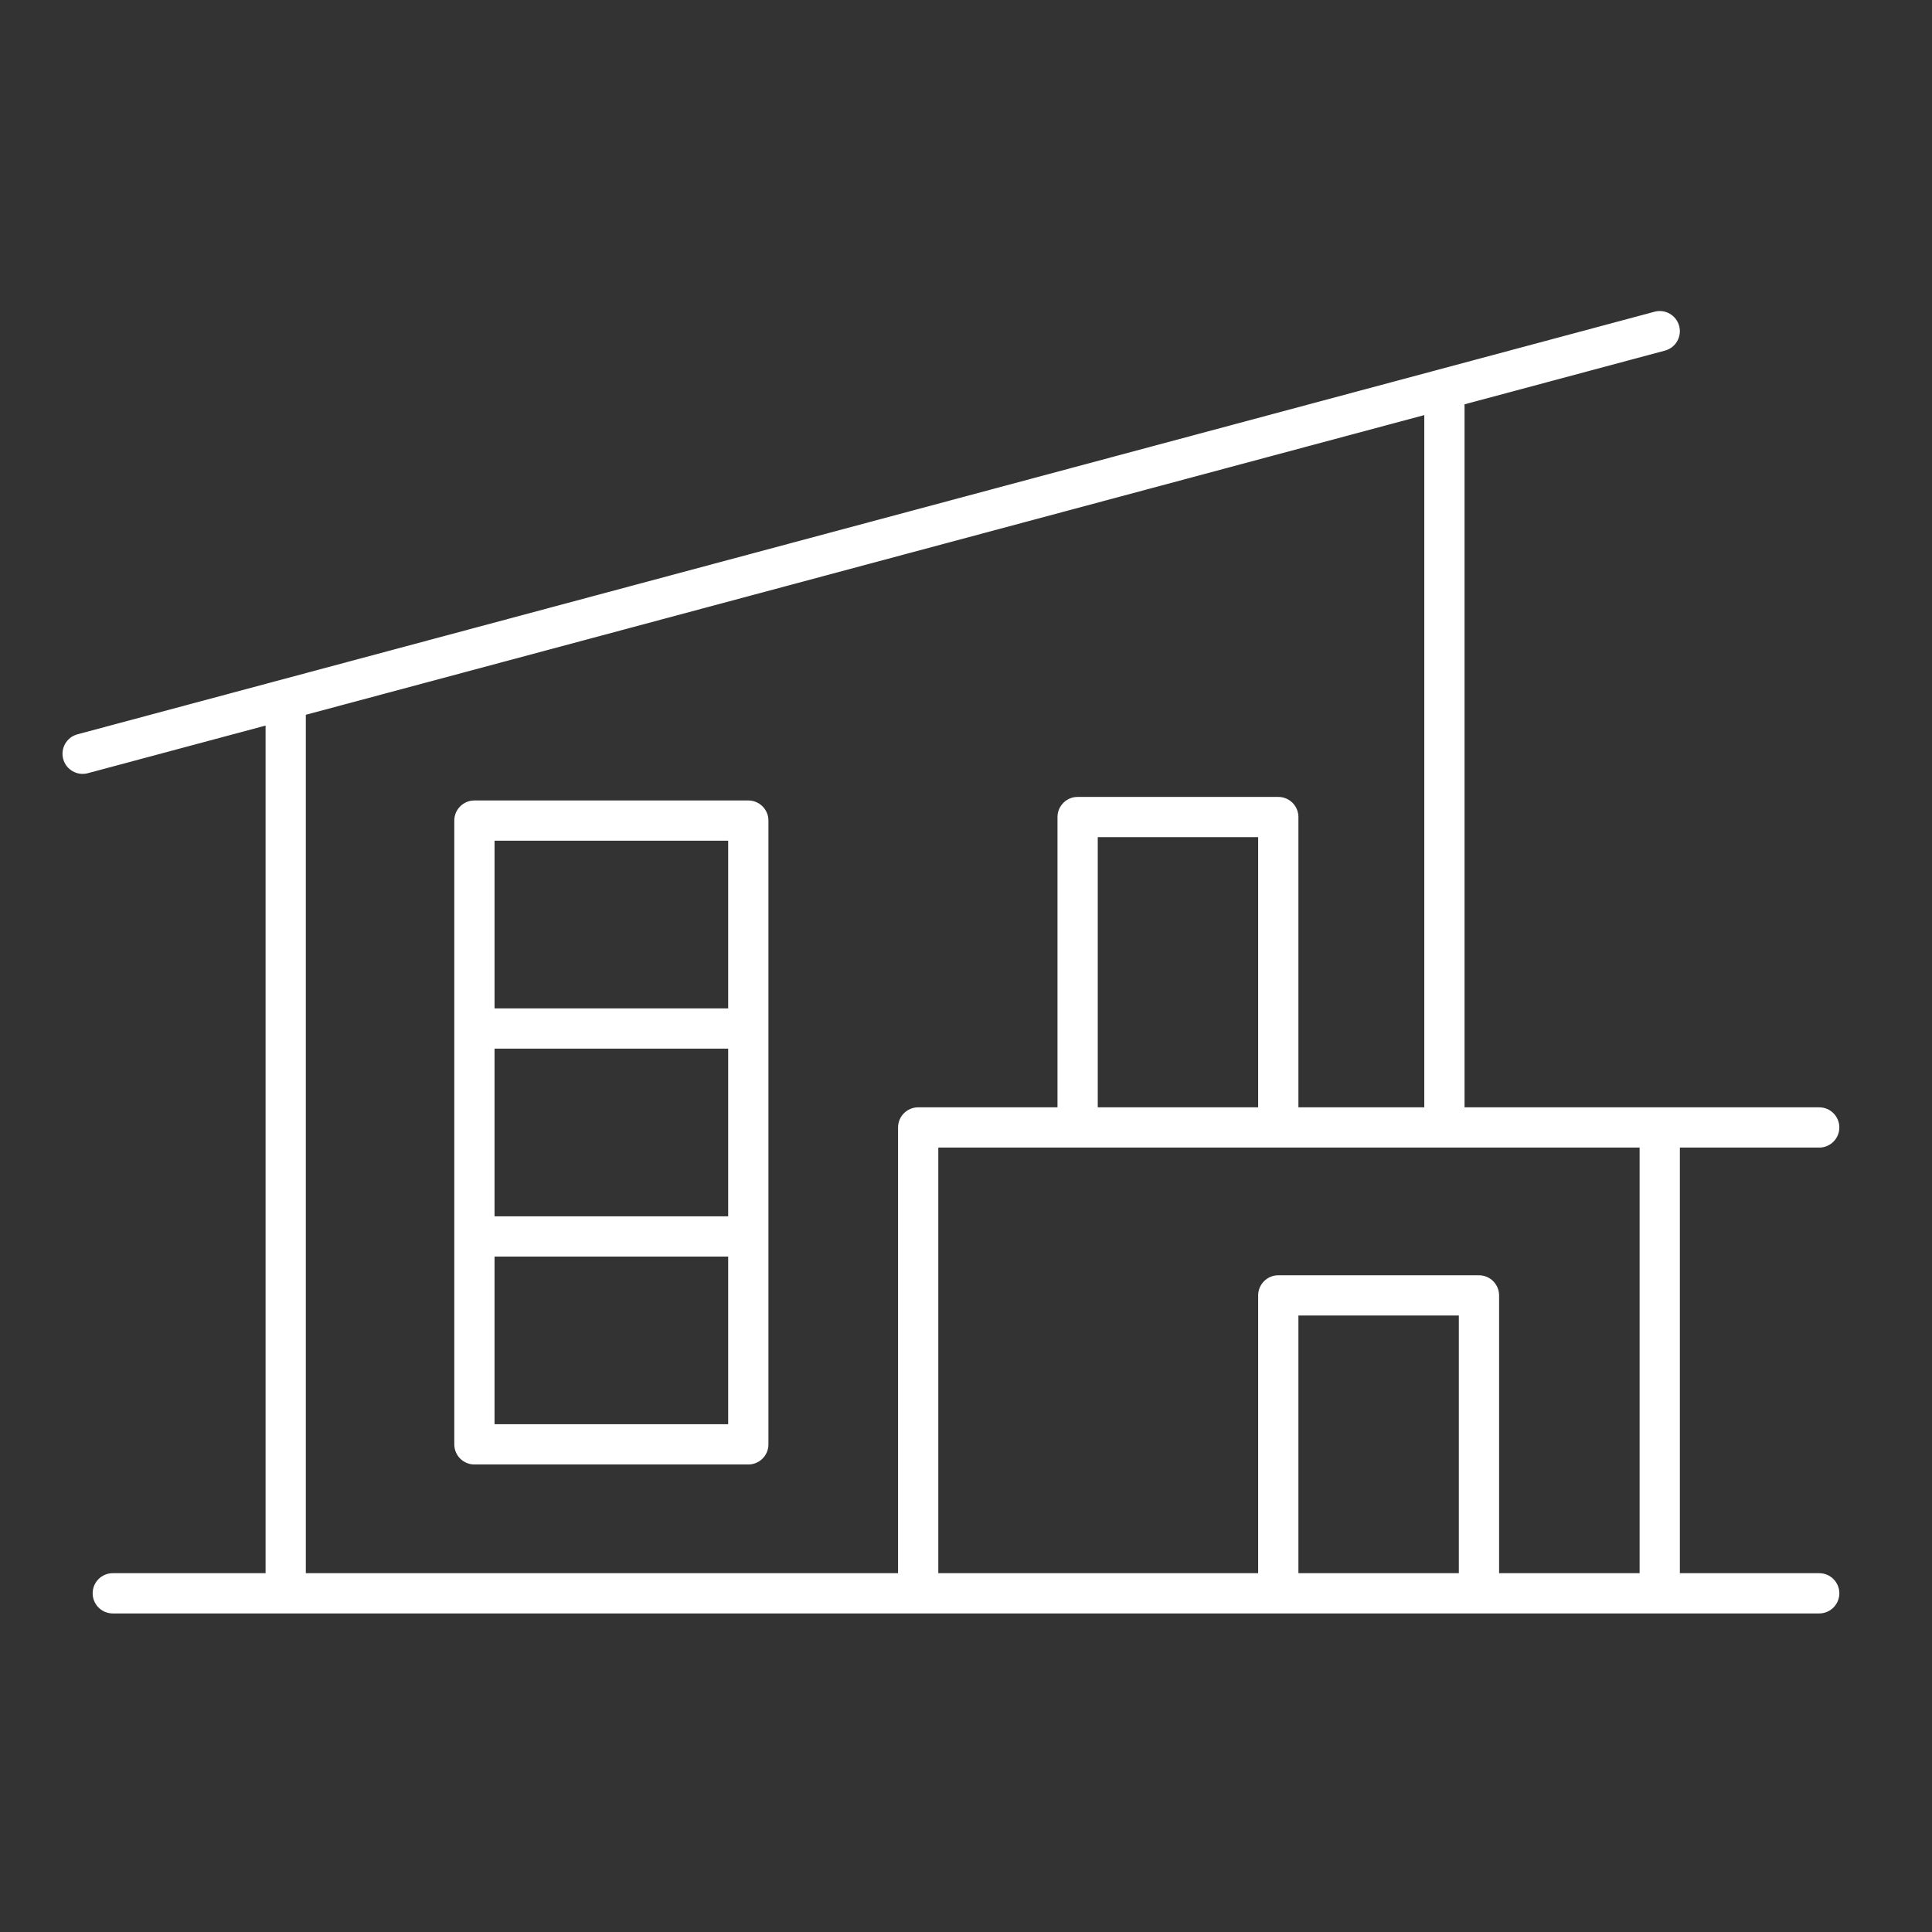 <?xml version="1.0" encoding="UTF-8" standalone="no"?> <svg xmlns="http://www.w3.org/2000/svg" xmlns:xlink="http://www.w3.org/1999/xlink" xmlns:serif="http://www.serif.com/" width="100%" height="100%" viewBox="0 0 300 300" version="1.1" xml:space="preserve" style="fill-rule:evenodd;clip-rule:evenodd;stroke-linejoin:round;stroke-miterlimit:2;"><rect x="0" y="0" width="300" height="300" fill="#333333" stroke="none"/><g id="g2345-2-3"></g><g id="g2345-2-31"></g><g id="g1679-6-5"></g><g id="g2600-8-6-7-2"></g><rect id="icone-realisations" x="0" y="0" width="300" height="300" style="fill:none;"></rect><path d="M227.413,171.946l-0,-109.165l31.119,-8.339c1.666,-0.446 2.656,-2.161 2.209,-3.827c-0.446,-1.666 -2.161,-2.656 -3.827,-2.21l-244.893,65.619c-1.666,0.447 -2.656,2.162 -2.21,3.828c0.447,1.666 2.162,2.656 3.828,2.209l27.599,-7.395l-0,131.617l-23.725,-0c-1.726,-0 -3.125,1.399 -3.125,3.125c-0,1.672 1.313,3.037 2.964,3.121l0.161,0.004l264.974,-0c1.725,-0 3.125,-1.401 3.125,-3.125c0,-1.725 -1.4,-3.125 -3.125,-3.125l-21.639,-0l-0,-66.087l21.639,0c1.725,0 3.125,-1.4 3.125,-3.125c0,-1.725 -1.4,-3.125 -3.125,-3.125l-55.074,0Zm-25.796,0l19.546,0l-0,-107.491l-173.675,46.536l-0,133.292l91.962,-0l0,-69.212c0,-1.726 1.399,-3.125 3.125,-3.125l21.632,0l-0,-45.075c-0,-1.726 1.399,-3.125 3.125,-3.125l31.16,0c1.726,0 3.125,1.399 3.125,3.125l0,45.075Zm0,72.337l24.91,-0l0,-40.008c0,0 -24.91,0 -24.91,0l0,40.008Zm52.981,-66.087l-108.898,0c0,0 0,66.087 0,66.087l49.667,-0l0,-43.133c0,-1.726 1.399,-3.125 3.125,-3.125l31.16,0c1.726,0 3.125,1.399 3.125,3.125l0,43.133l21.821,-0l-0,-66.087Zm-184.056,-50.773l0,96.856c0,1.726 1.4,3.125 3.125,3.125l42.529,0l0.02,-0c1.716,-0.011 3.105,-1.406 3.105,-3.125l-0,-96.856c-0,-1.726 -1.4,-3.125 -3.125,-3.125l-42.529,-0c-1.725,-0 -3.125,1.399 -3.125,3.125Zm6.25,67.696l36.279,-0l-0,26.035l-36.279,0c0,0 0,-26.035 0,-26.035Zm0,-32.286l0,26.036l36.279,-0l-0,-26.036l-36.279,0Zm93.665,9.113l24.91,0l0,-41.95c0,0 -24.91,0 -24.91,0l-0,41.95Zm-57.386,-15.363l-36.279,0c0,0 0,-26.035 0,-26.035c0,-0 36.279,-0 36.279,-0l-0,26.035Z" style="fill:#fff;"></path></svg> 